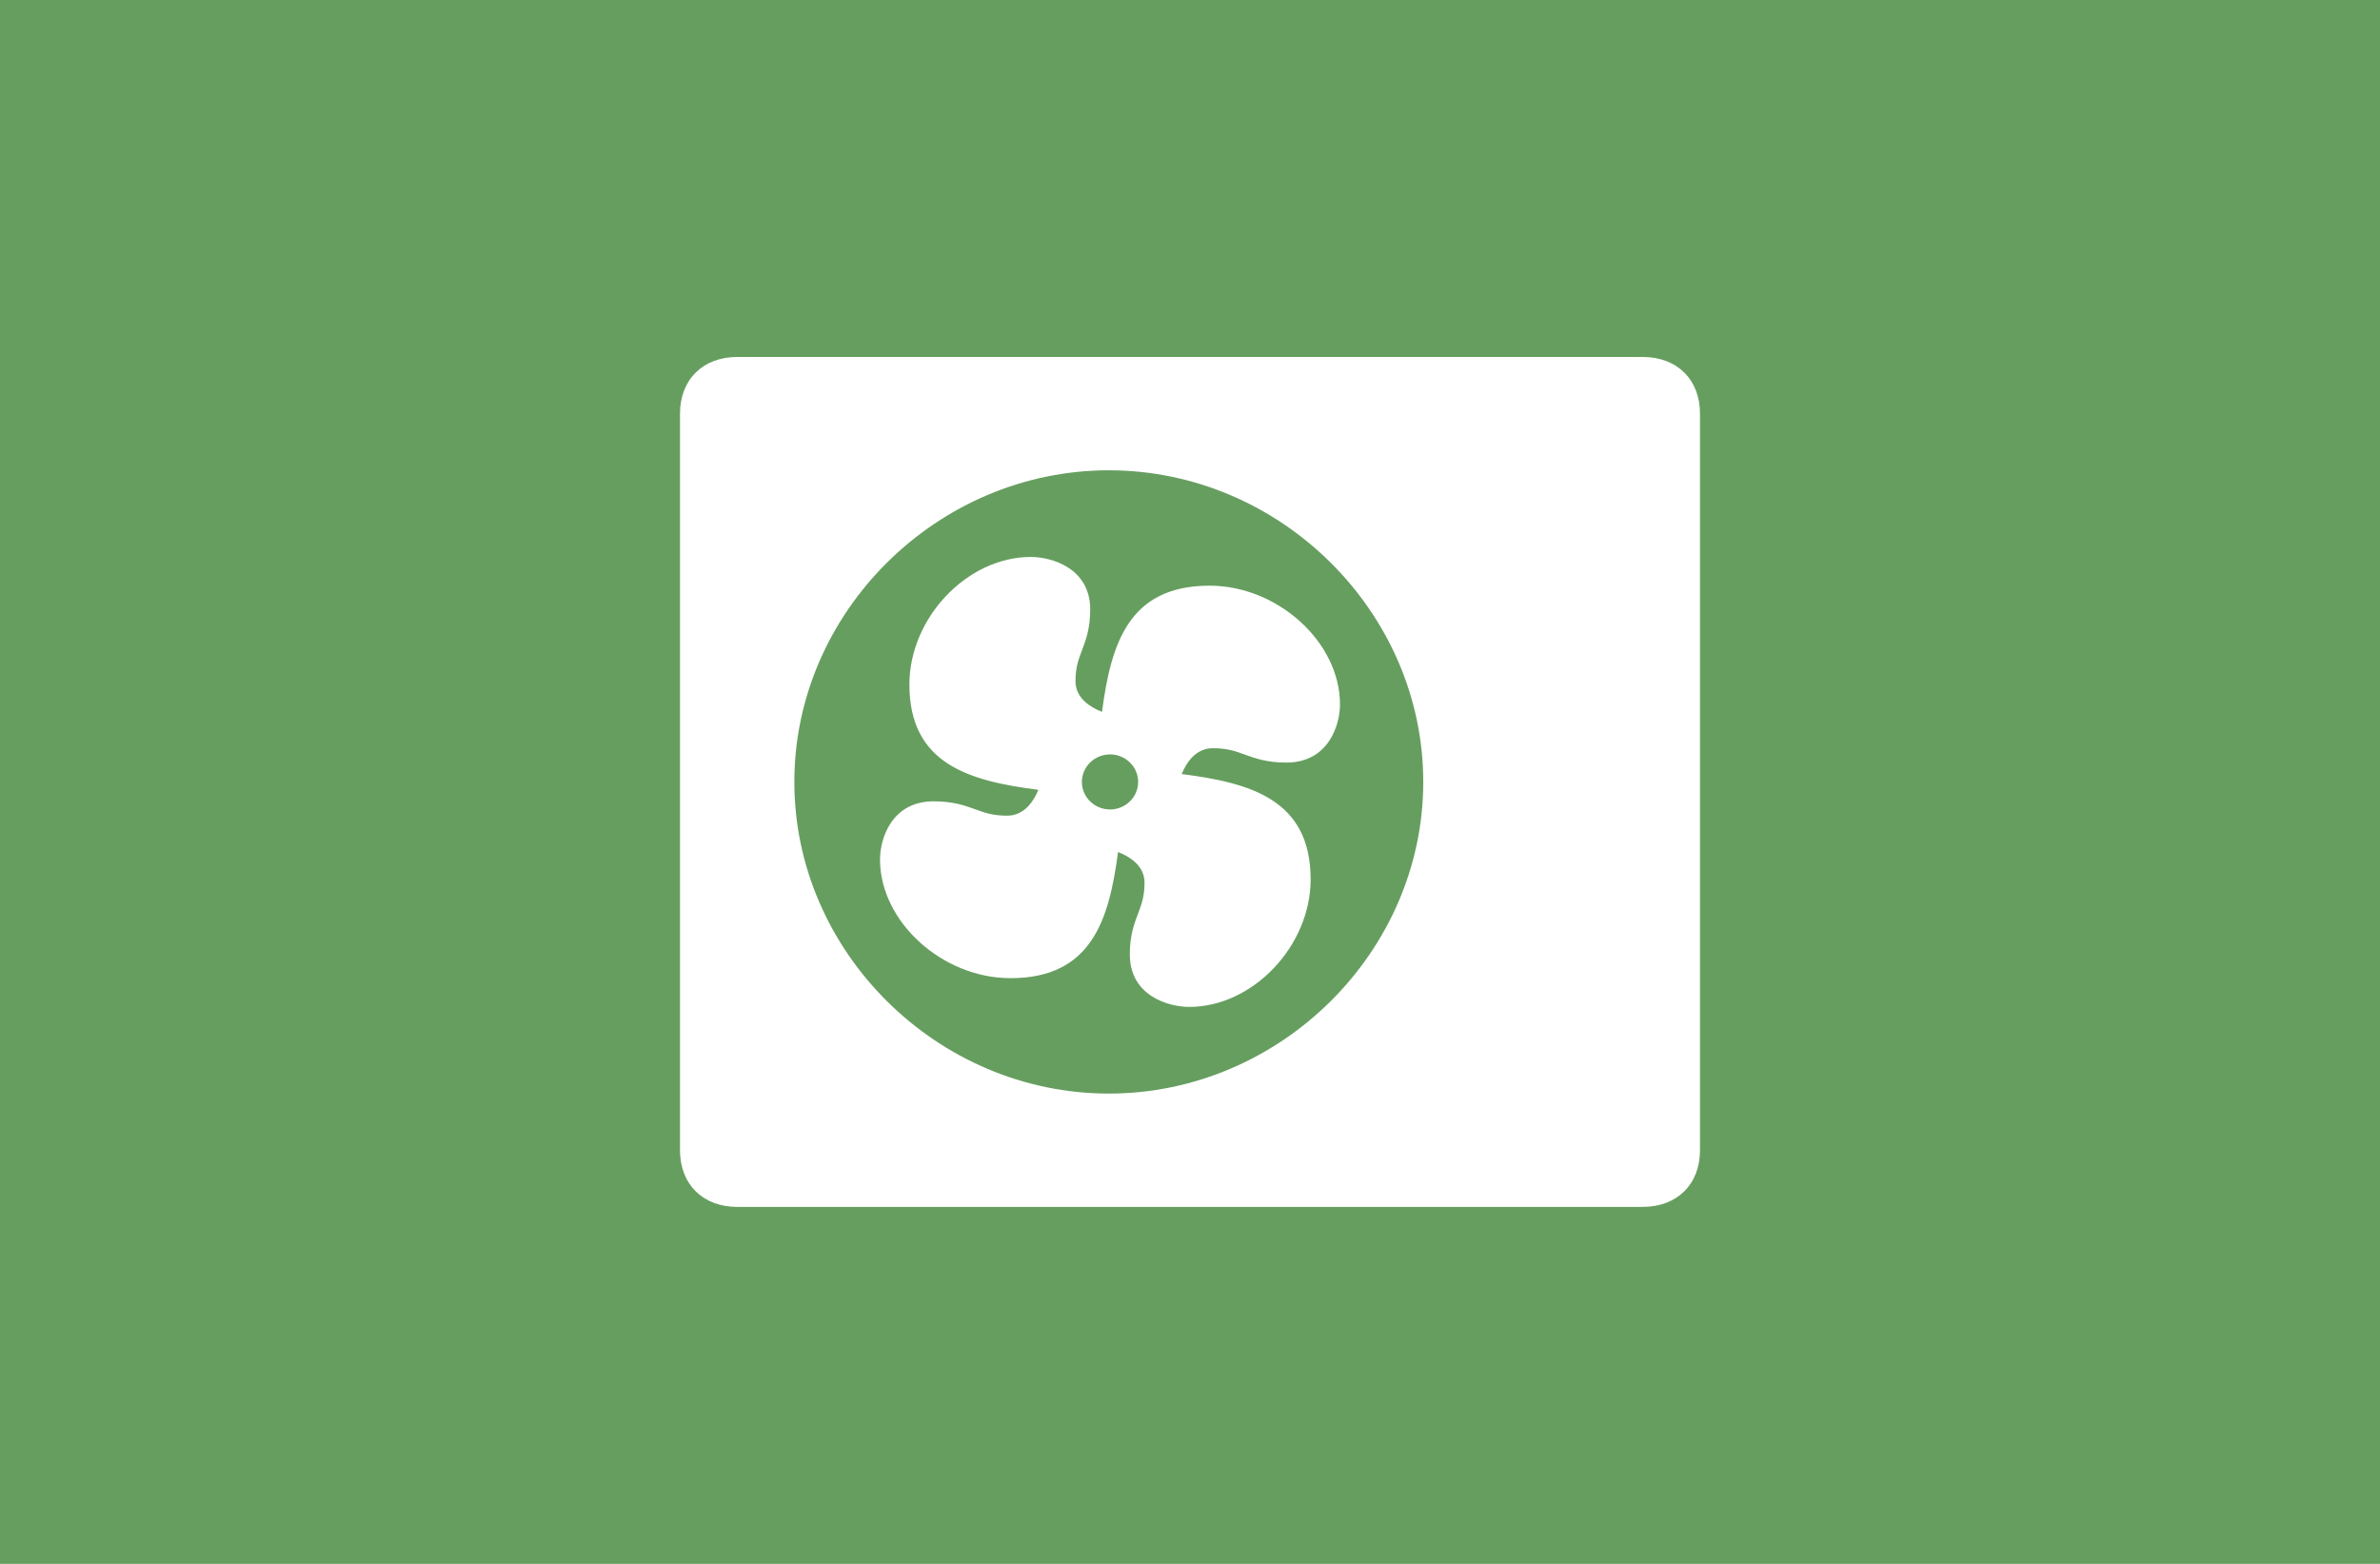 <?xml version="1.0" encoding="UTF-8"?>
<svg width="700px" height="460px" viewBox="0 0 700 460" version="1.1" xmlns="http://www.w3.org/2000/svg" xmlns:xlink="http://www.w3.org/1999/xlink">
    <!-- Generator: Sketch 59 (86127) - https://sketch.com -->
    <title>HVAC</title>
    <desc>Created with Sketch.</desc>
    <g id="Section_Safety" stroke="none" stroke-width="1" fill="none" fill-rule="evenodd">
        <g id="new-icons-copy" transform="translate(-782, -54)">
            <g id="HVAC" transform="translate(782, 54)">
                <rect id="Rectangle-Copy" fill="#669E5F" x="0" y="0" width="700" height="460"></rect>
                <g id="Icon_HVAC" transform="translate(200, 105)" fill="#FFFFFF" fill-rule="nonzero">
                    <path d="M241.139,66.666 L266.361,66.666 L266.361,33.333 L241.139,33.333 L241.139,66.666 Z M126.123,216.667 C75.672,216.667 33.631,174.999 33.631,124.996 C33.631,75.001 75.672,33.333 126.123,33.333 C176.566,33.333 218.607,75.001 218.607,124.996 C218.607,174.999 176.566,216.667 126.123,216.667 L126.123,216.667 Z M283.18,0 L16.812,0 C6.731,0 0,6.671 0,16.662 L0,233.338 C0,243.337 6.731,250 16.812,250 L283.18,250 C293.269,250 300,243.337 300,233.338 L300,16.662 C300,6.671 293.269,0 283.18,0 L283.18,0 Z" id="Fill-1"></path>
                    <path d="M126.475,133.098 C121.916,133.098 118.201,129.464 118.201,125.004 C118.201,120.536 121.916,116.902 126.475,116.902 C131.042,116.902 134.748,120.536 134.748,125.004 C134.748,129.464 131.042,133.098 126.475,133.098 M156.722,115.081 C160.933,115.081 163.357,115.947 166.154,116.967 C169.182,118.06 172.615,119.306 178.34,119.306 C190.825,119.306 194.118,108.121 194.118,102.205 C194.118,83.921 175.834,67.273 155.762,67.273 C131.852,67.273 126.756,84.488 124.117,104.39 C120.948,103.152 116.323,100.489 116.323,95.398 C116.323,91.287 117.225,88.923 118.259,86.188 C119.384,83.225 120.65,79.867 120.65,74.266 C120.65,62.053 109.217,58.824 103.177,58.824 C84.487,58.824 67.469,76.71 67.469,96.353 C67.469,119.743 85.058,124.729 105.402,127.319 C104.137,130.411 101.423,134.927 96.219,134.927 C92.008,134.927 89.592,134.053 86.804,133.033 C83.768,131.94 80.334,130.702 74.609,130.702 C62.125,130.702 58.824,141.879 58.824,147.795 C58.824,166.079 77.116,182.719 97.195,182.719 C121.105,182.719 126.202,165.504 128.841,145.618 C132.01,146.848 136.626,149.503 136.626,154.594 C136.626,158.705 135.733,161.077 134.69,163.812 C133.573,166.775 132.299,170.133 132.299,175.734 C132.299,187.955 143.733,191.176 149.772,191.176 C168.462,191.176 185.48,173.282 185.48,153.647 C185.48,130.257 167.883,125.263 147.555,122.681 C148.813,119.589 151.526,115.073 156.722,115.081" id="Fill-3"></path>
                </g>
            </g>
        </g>
    </g>
</svg>